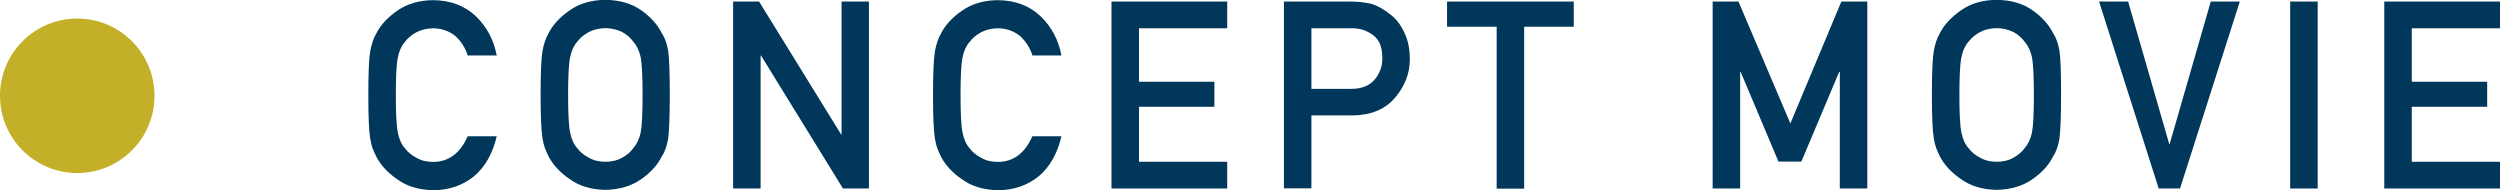 <?xml version="1.0" encoding="UTF-8"?>
<svg id="_レイヤー_2" data-name="レイヤー 2" xmlns="http://www.w3.org/2000/svg" viewBox="0 0 161.81 12.3">
  <defs>
    <style>
      .cls-1 {
        fill: #c3af28;
      }

      .cls-1, .cls-2 {
        stroke-width: 0px;
      }

      .cls-2 {
        fill: #00375a;
      }
    </style>
  </defs>
  <g id="LAYOUT">
    <g>
      <circle class="cls-1" cx="5" cy="6.2" r="5"/>
      <g>
        <path class="cls-2" d="m32.15,8.82c-.26,1.12-.75,1.98-1.47,2.59-.75.6-1.63.9-2.65.9-.92-.02-1.69-.25-2.31-.7-.63-.43-1.08-.92-1.37-1.48-.09-.18-.16-.36-.23-.52-.06-.17-.12-.39-.16-.65-.08-.49-.12-1.42-.12-2.81s.04-2.35.12-2.82c.09-.48.22-.86.39-1.15.28-.56.74-1.06,1.37-1.49.62-.44,1.39-.67,2.31-.68,1.13.01,2.05.36,2.77,1.04.71.69,1.16,1.53,1.35,2.54h-1.88c-.15-.49-.41-.9-.79-1.25-.4-.33-.88-.5-1.45-.51-.42.01-.78.1-1.08.26-.31.17-.55.37-.74.62-.23.26-.38.6-.46,1.01-.09.43-.13,1.24-.13,2.44s.04,2,.13,2.42c.08.42.23.76.46,1.02.19.25.43.45.74.61.3.18.66.27,1.08.27,1,0,1.75-.55,2.24-1.66h1.88Z"/>
        <path class="cls-2" d="m34.99,6.15c0-1.41.04-2.35.12-2.83.08-.48.22-.86.39-1.16.28-.56.74-1.05,1.37-1.49.62-.44,1.38-.67,2.31-.68.93.01,1.71.24,2.33.68.62.44,1.06.94,1.33,1.49.2.29.33.68.41,1.15.07.48.1,1.42.1,2.82s-.04,2.32-.1,2.81c-.08.49-.21.88-.41,1.17-.27.56-.72,1.05-1.33,1.48-.62.44-1.4.68-2.33.7-.92-.02-1.69-.25-2.31-.7-.63-.43-1.08-.92-1.37-1.48-.09-.18-.16-.36-.23-.52-.06-.17-.12-.39-.16-.65-.08-.49-.12-1.42-.12-2.81Zm1.78,0c0,1.19.04,2,.13,2.42.08.42.23.76.46,1.02.19.25.43.45.74.61.3.18.66.27,1.08.27s.79-.09,1.1-.27c.3-.16.53-.36.71-.61.23-.26.39-.6.48-1.02.08-.42.12-1.23.12-2.42s-.04-2-.12-2.44c-.09-.41-.25-.75-.48-1.01-.18-.25-.41-.46-.71-.62-.31-.16-.68-.25-1.1-.26-.42.01-.78.1-1.08.26-.31.17-.55.37-.74.62-.23.26-.38.6-.46,1.01-.09.43-.13,1.25-.13,2.44Z"/>
        <path class="cls-2" d="m47.46.1h1.67l5.31,8.6h.03V.1h1.77v12.1h-1.68l-5.3-8.6h-.03v8.6h-1.78V.1Z"/>
        <path class="cls-2" d="m68.7,8.82c-.26,1.12-.75,1.98-1.47,2.59-.75.6-1.63.9-2.65.9-.92-.02-1.69-.25-2.31-.7-.63-.43-1.08-.92-1.37-1.48-.09-.18-.16-.36-.23-.52-.06-.17-.12-.39-.16-.65-.08-.49-.12-1.42-.12-2.81s.04-2.35.12-2.82c.09-.48.22-.86.39-1.15.28-.56.74-1.06,1.37-1.49.62-.44,1.39-.67,2.31-.68,1.13.01,2.05.36,2.77,1.04.71.69,1.16,1.53,1.35,2.54h-1.88c-.15-.49-.41-.9-.79-1.25-.4-.33-.88-.5-1.45-.51-.42.01-.78.1-1.08.26-.31.17-.55.37-.74.62-.23.26-.38.6-.46,1.01-.09.43-.13,1.24-.13,2.44s.04,2,.13,2.42c.08.42.23.76.46,1.02.19.25.43.45.74.61.3.18.66.27,1.08.27,1,0,1.75-.55,2.24-1.66h1.88Z"/>
        <path class="cls-2" d="m71.94.1h7.49v1.73h-5.71v3.46h4.88v1.62h-4.88v3.56h5.71v1.73h-7.49V.1Z"/>
        <path class="cls-2" d="m83.1.1h4.25c.46,0,.91.04,1.34.13.43.12.86.35,1.3.71.37.27.67.66.9,1.16.24.49.36,1.06.36,1.73,0,.9-.31,1.71-.92,2.45-.63.77-1.55,1.17-2.75,1.19h-2.7v4.72h-1.78V.1Zm1.78,5.65h2.63c.66-.01,1.16-.22,1.49-.63.32-.4.47-.84.47-1.33,0-.41-.06-.75-.19-1.03-.13-.25-.32-.45-.56-.59-.37-.24-.79-.35-1.27-.34h-2.57v3.93Z"/>
        <path class="cls-2" d="m96.87,1.73h-3.21V.1h8.2v1.63h-3.21v10.48h-1.78V1.73Z"/>
        <path class="cls-2" d="m110.85.1h1.67l3.36,7.89L119.18.1h1.68v12.1h-1.78v-7.55h-.04l-2.45,5.81h-1.48l-2.45-5.81h-.03v7.55h-1.78V.1Z"/>
        <path class="cls-2" d="m125.04,6.15c0-1.41.04-2.35.12-2.83.08-.48.22-.86.39-1.16.28-.56.74-1.05,1.37-1.49.62-.44,1.38-.67,2.31-.68.93.01,1.71.24,2.33.68.62.44,1.06.94,1.33,1.49.2.29.33.68.41,1.15.07.48.1,1.42.1,2.82s-.04,2.32-.1,2.81c-.08.49-.21.88-.41,1.17-.27.56-.72,1.05-1.33,1.48-.62.44-1.4.68-2.33.7-.92-.02-1.69-.25-2.31-.7-.63-.43-1.08-.92-1.37-1.48-.09-.18-.16-.36-.23-.52-.06-.17-.12-.39-.16-.65-.08-.49-.12-1.42-.12-2.81Zm1.78,0c0,1.19.04,2,.13,2.42.08.42.23.76.46,1.02.19.25.43.45.74.61.3.18.66.27,1.08.27s.79-.09,1.1-.27c.3-.16.53-.36.71-.61.23-.26.39-.6.48-1.02.08-.42.12-1.23.12-2.42s-.04-2-.12-2.44c-.09-.41-.25-.75-.48-1.01-.18-.25-.41-.46-.71-.62-.31-.16-.68-.25-1.1-.26-.42.01-.78.1-1.08.26-.31.17-.55.37-.74.62-.23.26-.38.6-.46,1.01-.09.43-.13,1.25-.13,2.44Z"/>
        <path class="cls-2" d="m135.86.1h1.88l2.66,9.22h.03L143.09.1h1.88l-3.87,12.1h-1.38L135.86.1Z"/>
        <path class="cls-2" d="m148.23.1h1.78v12.1h-1.78V.1Z"/>
        <path class="cls-2" d="m154.32.1h7.49v1.73h-5.71v3.46h4.88v1.62h-4.88v3.56h5.71v1.73h-7.49V.1Z"/>
      </g>
    </g>
  </g>
</svg>